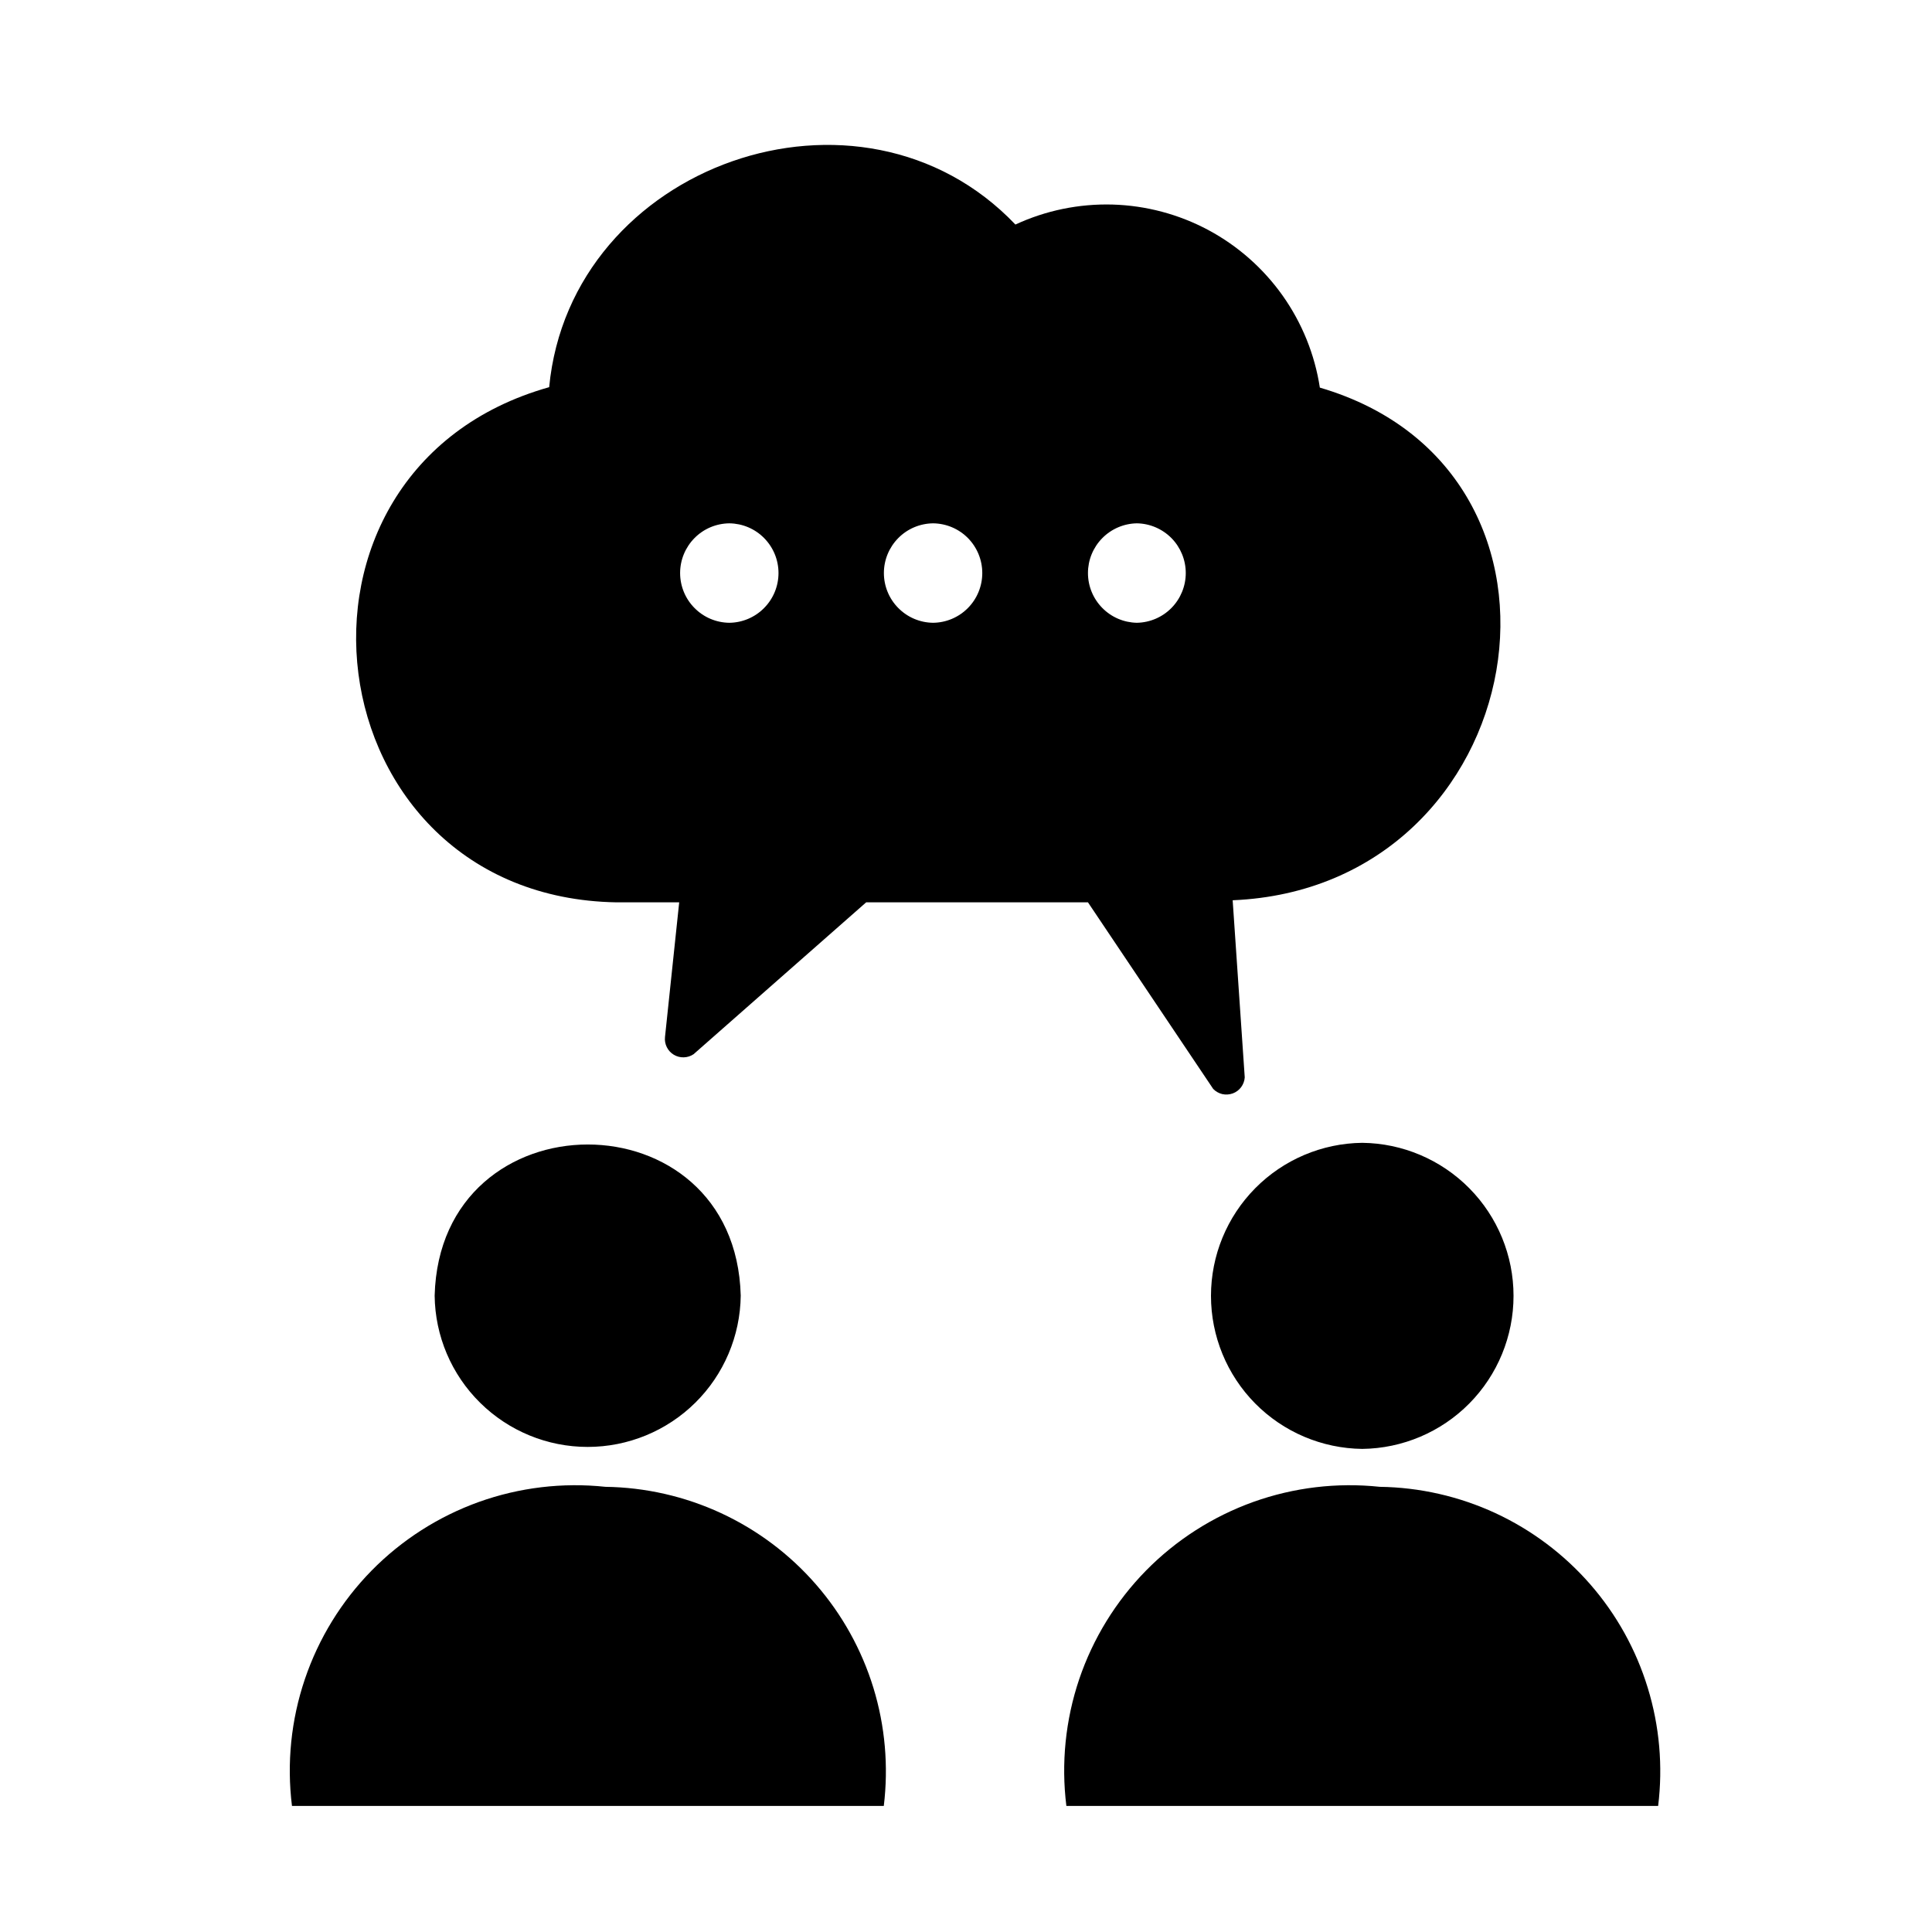 <svg width="40" height="40" viewBox="0 0 40 40" fill="none" xmlns="http://www.w3.org/2000/svg">
<path d="M8.999 26.825C9.108 22.657 15.226 22.648 15.336 26.825C15.326 27.659 14.988 28.456 14.395 29.042C13.802 29.628 13.001 29.957 12.167 29.957C11.333 29.957 10.533 29.628 9.94 29.042C9.346 28.456 9.008 27.659 8.999 26.825ZM12.534 30.783C11.649 30.689 10.753 30.796 9.915 31.096C9.077 31.397 8.317 31.883 7.693 32.518C7.069 33.154 6.597 33.922 6.312 34.765C6.026 35.609 5.935 36.506 6.045 37.39H18.298C18.398 36.569 18.325 35.736 18.083 34.945C17.84 34.154 17.434 33.423 16.89 32.8C16.347 32.177 15.678 31.675 14.927 31.327C14.177 30.98 13.361 30.794 12.534 30.783ZM28.567 30.783C27.681 30.689 26.786 30.796 25.948 31.096C25.11 31.397 24.35 31.883 23.726 32.518C23.102 33.154 22.63 33.922 22.344 34.765C22.059 35.609 21.968 36.506 22.078 37.39H34.33C34.431 36.569 34.358 35.736 34.115 34.945C33.873 34.154 33.467 33.423 32.923 32.8C32.379 32.177 31.71 31.675 30.96 31.327C30.209 30.98 29.394 30.794 28.567 30.783ZM28.204 23.661C27.37 23.67 26.573 24.009 25.987 24.602C25.401 25.195 25.072 25.995 25.072 26.829C25.072 27.663 25.401 28.464 25.987 29.057C26.573 29.65 27.37 29.988 28.204 29.998C29.038 29.988 29.835 29.65 30.421 29.057C31.007 28.464 31.336 27.663 31.336 26.829C31.336 25.995 31.007 25.195 30.421 24.602C29.835 24.009 29.038 23.67 28.204 23.661ZM25.118 22.545L22.525 18.682H17.933L14.36 21.826C14.3 21.867 14.229 21.889 14.157 21.891C14.084 21.893 14.013 21.875 13.95 21.837C13.888 21.8 13.838 21.746 13.806 21.681C13.773 21.616 13.76 21.543 13.768 21.471L14.062 18.682H12.762C6.433 18.573 5.311 9.721 11.37 8.016C11.809 3.401 17.817 1.283 21.023 4.649C21.652 4.357 22.34 4.216 23.034 4.235C23.727 4.255 24.406 4.436 25.018 4.763C25.629 5.091 26.156 5.556 26.557 6.122C26.957 6.688 27.221 7.339 27.326 8.025C33.258 9.763 31.74 18.378 25.521 18.639L25.771 22.306C25.766 22.379 25.74 22.45 25.696 22.509C25.652 22.568 25.592 22.613 25.523 22.638C25.453 22.663 25.378 22.668 25.306 22.652C25.235 22.635 25.169 22.598 25.118 22.545ZM23.538 10.835C23.268 10.839 23.01 10.95 22.821 11.142C22.631 11.335 22.525 11.594 22.525 11.864C22.525 12.134 22.631 12.393 22.821 12.586C23.01 12.779 23.268 12.889 23.538 12.894C23.808 12.889 24.065 12.779 24.255 12.586C24.444 12.393 24.55 12.134 24.55 11.864C24.55 11.594 24.444 11.335 24.255 11.142C24.065 10.95 23.808 10.839 23.538 10.835ZM19.319 12.894C19.59 12.891 19.849 12.781 20.04 12.588C20.23 12.396 20.337 12.135 20.337 11.864C20.337 11.593 20.23 11.333 20.04 11.14C19.849 10.947 19.59 10.838 19.319 10.835C19.047 10.838 18.788 10.947 18.598 11.14C18.407 11.333 18.3 11.593 18.3 11.864C18.3 12.135 18.407 12.396 18.598 12.588C18.788 12.781 19.047 12.891 19.319 12.894ZM15.1 12.894C15.371 12.891 15.63 12.781 15.82 12.588C16.011 12.396 16.118 12.135 16.118 11.864C16.118 11.593 16.011 11.333 15.82 11.14C15.63 10.947 15.371 10.838 15.1 10.835C14.828 10.838 14.569 10.947 14.379 11.14C14.188 11.333 14.081 11.593 14.081 11.864C14.081 12.135 14.188 12.396 14.379 12.588C14.569 12.781 14.828 12.891 15.1 12.894Z" fill="black"/>
</svg>

